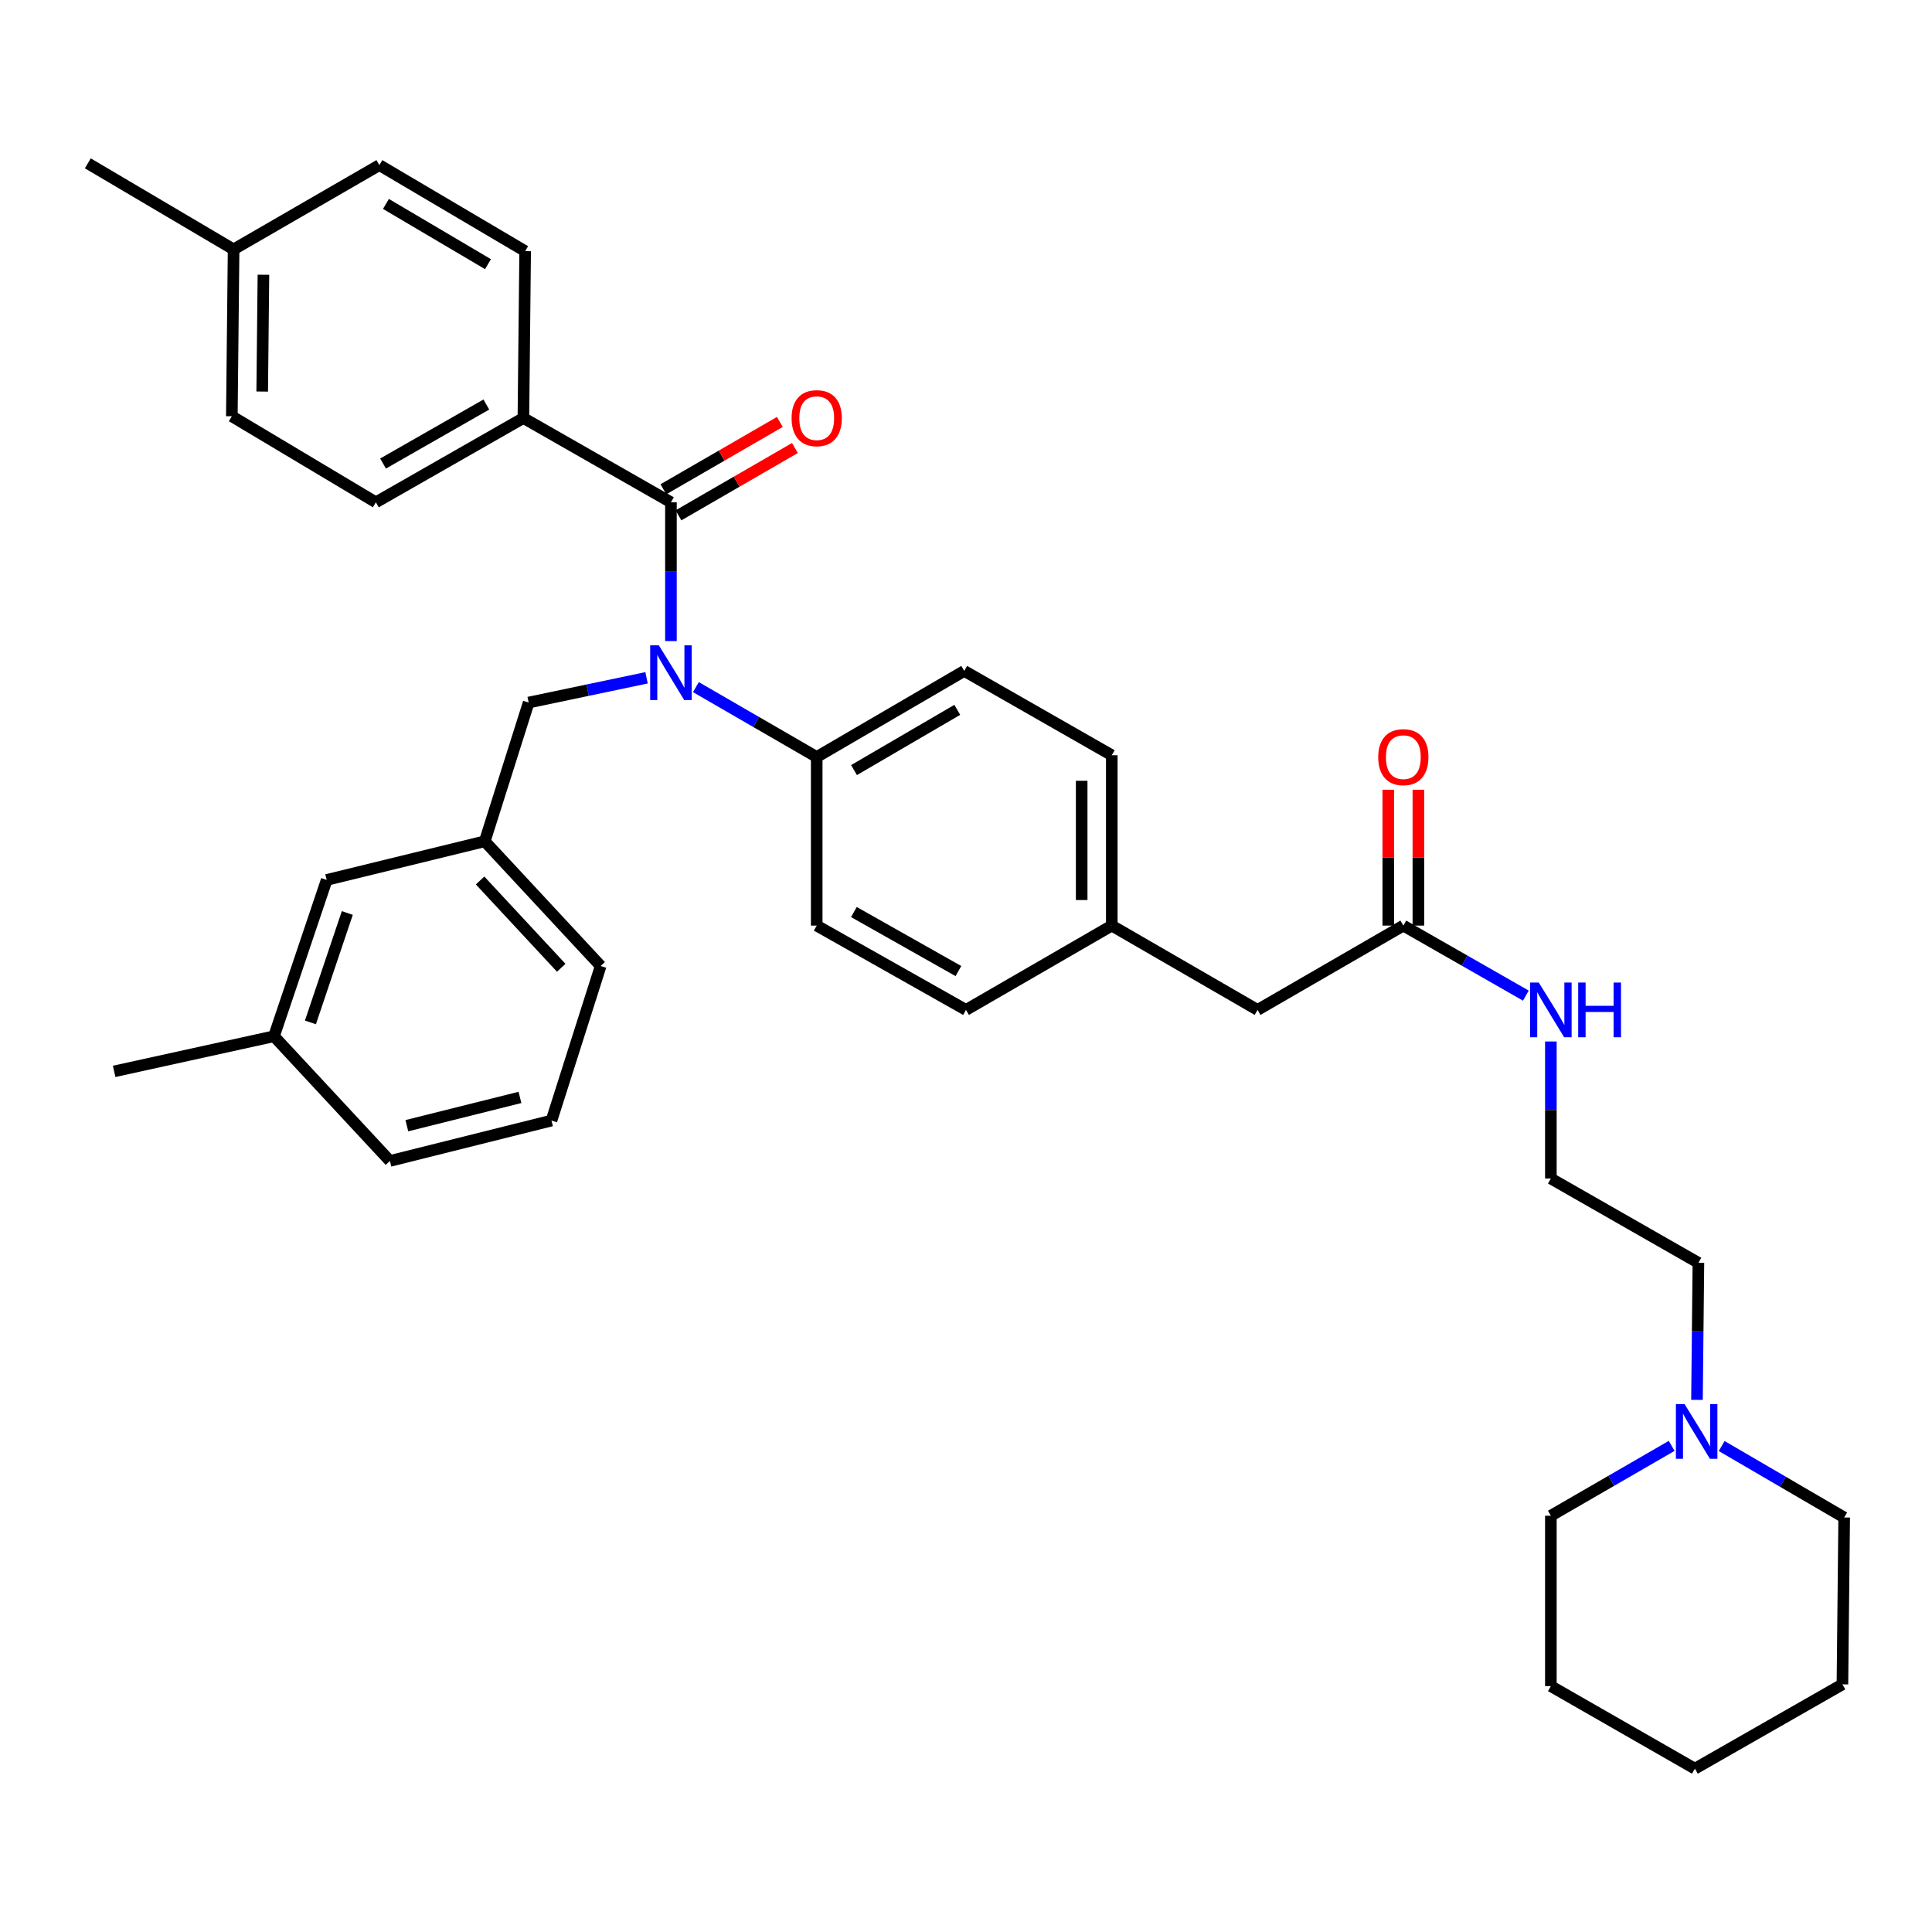 <?xml version='1.0' encoding='iso-8859-1'?>
<svg version='1.1' baseProfile='full'
              xmlns='http://www.w3.org/2000/svg'
                      xmlns:rdkit='http://www.rdkit.org/xml'
                      xmlns:xlink='http://www.w3.org/1999/xlink'
                  xml:space='preserve'
width='1000px' height='1000px' viewBox='0 0 1000 1000'>
<!-- END OF HEADER -->
<rect style='opacity:1.0;fill:#FFFFFF;stroke:none' width='1000' height='1000' x='0' y='0'> </rect>
<path class='bond-0' d='M 878.352,724.571 L 878.721,689.103' style='fill:none;fill-rule:evenodd;stroke:#0000FF;stroke-width:6px;stroke-linecap:butt;stroke-linejoin:miter;stroke-opacity:1' />
<path class='bond-0' d='M 878.721,689.103 L 879.091,653.636' style='fill:none;fill-rule:evenodd;stroke:#000000;stroke-width:6px;stroke-linecap:butt;stroke-linejoin:miter;stroke-opacity:1' />
<path class='bond-1' d='M 891.132,748.466 L 922.839,766.959' style='fill:none;fill-rule:evenodd;stroke:#0000FF;stroke-width:6px;stroke-linecap:butt;stroke-linejoin:miter;stroke-opacity:1' />
<path class='bond-1' d='M 922.839,766.959 L 954.545,785.452' style='fill:none;fill-rule:evenodd;stroke:#000000;stroke-width:6px;stroke-linecap:butt;stroke-linejoin:miter;stroke-opacity:1' />
<path class='bond-2' d='M 865.263,748.383 L 833.995,766.463' style='fill:none;fill-rule:evenodd;stroke:#0000FF;stroke-width:6px;stroke-linecap:butt;stroke-linejoin:miter;stroke-opacity:1' />
<path class='bond-2' d='M 833.995,766.463 L 802.727,784.543' style='fill:none;fill-rule:evenodd;stroke:#000000;stroke-width:6px;stroke-linecap:butt;stroke-linejoin:miter;stroke-opacity:1' />
<path class='bond-3' d='M 726.364,479.089 L 758.076,497.212' style='fill:none;fill-rule:evenodd;stroke:#000000;stroke-width:6px;stroke-linecap:butt;stroke-linejoin:miter;stroke-opacity:1' />
<path class='bond-3' d='M 758.076,497.212 L 789.789,515.334' style='fill:none;fill-rule:evenodd;stroke:#0000FF;stroke-width:6px;stroke-linecap:butt;stroke-linejoin:miter;stroke-opacity:1' />
<path class='bond-4' d='M 734.153,479.089 L 734.153,443.926' style='fill:none;fill-rule:evenodd;stroke:#000000;stroke-width:6px;stroke-linecap:butt;stroke-linejoin:miter;stroke-opacity:1' />
<path class='bond-4' d='M 734.153,443.926 L 734.153,408.762' style='fill:none;fill-rule:evenodd;stroke:#FF0000;stroke-width:6px;stroke-linecap:butt;stroke-linejoin:miter;stroke-opacity:1' />
<path class='bond-4' d='M 718.574,479.089 L 718.574,443.926' style='fill:none;fill-rule:evenodd;stroke:#000000;stroke-width:6px;stroke-linecap:butt;stroke-linejoin:miter;stroke-opacity:1' />
<path class='bond-4' d='M 718.574,443.926 L 718.574,408.762' style='fill:none;fill-rule:evenodd;stroke:#FF0000;stroke-width:6px;stroke-linecap:butt;stroke-linejoin:miter;stroke-opacity:1' />
<path class='bond-5' d='M 726.364,479.089 L 650.909,522.728' style='fill:none;fill-rule:evenodd;stroke:#000000;stroke-width:6px;stroke-linecap:butt;stroke-linejoin:miter;stroke-opacity:1' />
<path class='bond-6' d='M 802.727,539.07 L 802.727,574.533' style='fill:none;fill-rule:evenodd;stroke:#0000FF;stroke-width:6px;stroke-linecap:butt;stroke-linejoin:miter;stroke-opacity:1' />
<path class='bond-6' d='M 802.727,574.533 L 802.727,609.997' style='fill:none;fill-rule:evenodd;stroke:#000000;stroke-width:6px;stroke-linecap:butt;stroke-linejoin:miter;stroke-opacity:1' />
<path class='bond-7' d='M 879.091,653.636 L 802.727,609.997' style='fill:none;fill-rule:evenodd;stroke:#000000;stroke-width:6px;stroke-linecap:butt;stroke-linejoin:miter;stroke-opacity:1' />
<path class='bond-8' d='M 270.91,216.366 L 194.546,259.996' style='fill:none;fill-rule:evenodd;stroke:#000000;stroke-width:6px;stroke-linecap:butt;stroke-linejoin:miter;stroke-opacity:1' />
<path class='bond-8' d='M 251.727,209.383 L 198.272,239.924' style='fill:none;fill-rule:evenodd;stroke:#000000;stroke-width:6px;stroke-linecap:butt;stroke-linejoin:miter;stroke-opacity:1' />
<path class='bond-9' d='M 270.91,216.366 L 271.818,129.997' style='fill:none;fill-rule:evenodd;stroke:#000000;stroke-width:6px;stroke-linecap:butt;stroke-linejoin:miter;stroke-opacity:1' />
<path class='bond-10' d='M 270.91,216.366 L 347.273,259.996' style='fill:none;fill-rule:evenodd;stroke:#000000;stroke-width:6px;stroke-linecap:butt;stroke-linejoin:miter;stroke-opacity:1' />
<path class='bond-11' d='M 334.652,350.831 L 304.144,357.236' style='fill:none;fill-rule:evenodd;stroke:#0000FF;stroke-width:6px;stroke-linecap:butt;stroke-linejoin:miter;stroke-opacity:1' />
<path class='bond-11' d='M 304.144,357.236 L 273.636,363.64' style='fill:none;fill-rule:evenodd;stroke:#000000;stroke-width:6px;stroke-linecap:butt;stroke-linejoin:miter;stroke-opacity:1' />
<path class='bond-12' d='M 347.273,331.817 L 347.273,295.906' style='fill:none;fill-rule:evenodd;stroke:#0000FF;stroke-width:6px;stroke-linecap:butt;stroke-linejoin:miter;stroke-opacity:1' />
<path class='bond-12' d='M 347.273,295.906 L 347.273,259.996' style='fill:none;fill-rule:evenodd;stroke:#000000;stroke-width:6px;stroke-linecap:butt;stroke-linejoin:miter;stroke-opacity:1' />
<path class='bond-13' d='M 360.192,355.654 L 391.46,373.737' style='fill:none;fill-rule:evenodd;stroke:#0000FF;stroke-width:6px;stroke-linecap:butt;stroke-linejoin:miter;stroke-opacity:1' />
<path class='bond-13' d='M 391.46,373.737 L 422.728,391.821' style='fill:none;fill-rule:evenodd;stroke:#000000;stroke-width:6px;stroke-linecap:butt;stroke-linejoin:miter;stroke-opacity:1' />
<path class='bond-14' d='M 351.172,266.739 L 381.31,249.313' style='fill:none;fill-rule:evenodd;stroke:#000000;stroke-width:6px;stroke-linecap:butt;stroke-linejoin:miter;stroke-opacity:1' />
<path class='bond-14' d='M 381.31,249.313 L 411.448,231.886' style='fill:none;fill-rule:evenodd;stroke:#FF0000;stroke-width:6px;stroke-linecap:butt;stroke-linejoin:miter;stroke-opacity:1' />
<path class='bond-14' d='M 343.374,253.252 L 373.512,235.826' style='fill:none;fill-rule:evenodd;stroke:#000000;stroke-width:6px;stroke-linecap:butt;stroke-linejoin:miter;stroke-opacity:1' />
<path class='bond-14' d='M 373.512,235.826 L 403.65,218.399' style='fill:none;fill-rule:evenodd;stroke:#FF0000;stroke-width:6px;stroke-linecap:butt;stroke-linejoin:miter;stroke-opacity:1' />
<path class='bond-15' d='M 194.546,259.996 L 120,215.457' style='fill:none;fill-rule:evenodd;stroke:#000000;stroke-width:6px;stroke-linecap:butt;stroke-linejoin:miter;stroke-opacity:1' />
<path class='bond-16' d='M 271.818,129.997 L 196.364,85.458' style='fill:none;fill-rule:evenodd;stroke:#000000;stroke-width:6px;stroke-linecap:butt;stroke-linejoin:miter;stroke-opacity:1' />
<path class='bond-16' d='M 252.581,136.732 L 199.763,105.555' style='fill:none;fill-rule:evenodd;stroke:#000000;stroke-width:6px;stroke-linecap:butt;stroke-linejoin:miter;stroke-opacity:1' />
<path class='bond-17' d='M 250.908,435.451 L 310.905,500' style='fill:none;fill-rule:evenodd;stroke:#000000;stroke-width:6px;stroke-linecap:butt;stroke-linejoin:miter;stroke-opacity:1' />
<path class='bond-17' d='M 248.496,455.739 L 290.494,500.924' style='fill:none;fill-rule:evenodd;stroke:#000000;stroke-width:6px;stroke-linecap:butt;stroke-linejoin:miter;stroke-opacity:1' />
<path class='bond-18' d='M 250.908,435.451 L 169.092,455.453' style='fill:none;fill-rule:evenodd;stroke:#000000;stroke-width:6px;stroke-linecap:butt;stroke-linejoin:miter;stroke-opacity:1' />
<path class='bond-19' d='M 250.908,435.451 L 273.636,363.64' style='fill:none;fill-rule:evenodd;stroke:#000000;stroke-width:6px;stroke-linecap:butt;stroke-linejoin:miter;stroke-opacity:1' />
<path class='bond-20' d='M 310.905,500 L 285.45,579.999' style='fill:none;fill-rule:evenodd;stroke:#000000;stroke-width:6px;stroke-linecap:butt;stroke-linejoin:miter;stroke-opacity:1' />
<path class='bond-21' d='M 422.728,391.821 L 499.091,347.273' style='fill:none;fill-rule:evenodd;stroke:#000000;stroke-width:6px;stroke-linecap:butt;stroke-linejoin:miter;stroke-opacity:1' />
<path class='bond-21' d='M 442.032,398.595 L 495.487,367.412' style='fill:none;fill-rule:evenodd;stroke:#000000;stroke-width:6px;stroke-linecap:butt;stroke-linejoin:miter;stroke-opacity:1' />
<path class='bond-22' d='M 422.728,391.821 L 422.728,479.089' style='fill:none;fill-rule:evenodd;stroke:#000000;stroke-width:6px;stroke-linecap:butt;stroke-linejoin:miter;stroke-opacity:1' />
<path class='bond-23' d='M 499.091,347.273 L 575.455,390.912' style='fill:none;fill-rule:evenodd;stroke:#000000;stroke-width:6px;stroke-linecap:butt;stroke-linejoin:miter;stroke-opacity:1' />
<path class='bond-24' d='M 422.728,479.089 L 500,522.728' style='fill:none;fill-rule:evenodd;stroke:#000000;stroke-width:6px;stroke-linecap:butt;stroke-linejoin:miter;stroke-opacity:1' />
<path class='bond-24' d='M 441.98,472.07 L 496.07,502.617' style='fill:none;fill-rule:evenodd;stroke:#000000;stroke-width:6px;stroke-linecap:butt;stroke-linejoin:miter;stroke-opacity:1' />
<path class='bond-25' d='M 650.909,522.728 L 575.455,479.089' style='fill:none;fill-rule:evenodd;stroke:#000000;stroke-width:6px;stroke-linecap:butt;stroke-linejoin:miter;stroke-opacity:1' />
<path class='bond-26' d='M 575.455,479.089 L 500,522.728' style='fill:none;fill-rule:evenodd;stroke:#000000;stroke-width:6px;stroke-linecap:butt;stroke-linejoin:miter;stroke-opacity:1' />
<path class='bond-27' d='M 575.455,479.089 L 575.455,390.912' style='fill:none;fill-rule:evenodd;stroke:#000000;stroke-width:6px;stroke-linecap:butt;stroke-linejoin:miter;stroke-opacity:1' />
<path class='bond-27' d='M 559.876,465.863 L 559.876,404.138' style='fill:none;fill-rule:evenodd;stroke:#000000;stroke-width:6px;stroke-linecap:butt;stroke-linejoin:miter;stroke-opacity:1' />
<path class='bond-28' d='M 169.092,455.453 L 141.82,536.36' style='fill:none;fill-rule:evenodd;stroke:#000000;stroke-width:6px;stroke-linecap:butt;stroke-linejoin:miter;stroke-opacity:1' />
<path class='bond-28' d='M 179.764,472.565 L 160.674,529.2' style='fill:none;fill-rule:evenodd;stroke:#000000;stroke-width:6px;stroke-linecap:butt;stroke-linejoin:miter;stroke-opacity:1' />
<path class='bond-29' d='M 285.45,579.999 L 201.817,600.909' style='fill:none;fill-rule:evenodd;stroke:#000000;stroke-width:6px;stroke-linecap:butt;stroke-linejoin:miter;stroke-opacity:1' />
<path class='bond-29' d='M 269.126,568.021 L 210.583,582.659' style='fill:none;fill-rule:evenodd;stroke:#000000;stroke-width:6px;stroke-linecap:butt;stroke-linejoin:miter;stroke-opacity:1' />
<path class='bond-30' d='M 141.82,536.36 L 201.817,600.909' style='fill:none;fill-rule:evenodd;stroke:#000000;stroke-width:6px;stroke-linecap:butt;stroke-linejoin:miter;stroke-opacity:1' />
<path class='bond-31' d='M 141.82,536.36 L 59.086,554.544' style='fill:none;fill-rule:evenodd;stroke:#000000;stroke-width:6px;stroke-linecap:butt;stroke-linejoin:miter;stroke-opacity:1' />
<path class='bond-32' d='M 196.364,85.458 L 120.909,129.088' style='fill:none;fill-rule:evenodd;stroke:#000000;stroke-width:6px;stroke-linecap:butt;stroke-linejoin:miter;stroke-opacity:1' />
<path class='bond-33' d='M 120,215.457 L 120.909,129.088' style='fill:none;fill-rule:evenodd;stroke:#000000;stroke-width:6px;stroke-linecap:butt;stroke-linejoin:miter;stroke-opacity:1' />
<path class='bond-33' d='M 135.715,202.665 L 136.351,142.207' style='fill:none;fill-rule:evenodd;stroke:#000000;stroke-width:6px;stroke-linecap:butt;stroke-linejoin:miter;stroke-opacity:1' />
<path class='bond-34' d='M 120.909,129.088 L 45.455,84.541' style='fill:none;fill-rule:evenodd;stroke:#000000;stroke-width:6px;stroke-linecap:butt;stroke-linejoin:miter;stroke-opacity:1' />
<path class='bond-35' d='M 954.545,785.452 L 953.637,871.821' style='fill:none;fill-rule:evenodd;stroke:#000000;stroke-width:6px;stroke-linecap:butt;stroke-linejoin:miter;stroke-opacity:1' />
<path class='bond-36' d='M 802.727,784.543 L 802.727,872.729' style='fill:none;fill-rule:evenodd;stroke:#000000;stroke-width:6px;stroke-linecap:butt;stroke-linejoin:miter;stroke-opacity:1' />
<path class='bond-37' d='M 802.727,872.729 L 877.273,915.459' style='fill:none;fill-rule:evenodd;stroke:#000000;stroke-width:6px;stroke-linecap:butt;stroke-linejoin:miter;stroke-opacity:1' />
<path class='bond-38' d='M 953.637,871.821 L 877.273,915.459' style='fill:none;fill-rule:evenodd;stroke:#000000;stroke-width:6px;stroke-linecap:butt;stroke-linejoin:miter;stroke-opacity:1' />
<path  class='atom-0' d='M 871.922 726.753
L 881.202 741.753
Q 882.122 743.233, 883.602 745.913
Q 885.082 748.593, 885.162 748.753
L 885.162 726.753
L 888.922 726.753
L 888.922 755.073
L 885.042 755.073
L 875.082 738.673
Q 873.922 736.753, 872.682 734.553
Q 871.482 732.353, 871.122 731.673
L 871.122 755.073
L 867.442 755.073
L 867.442 726.753
L 871.922 726.753
' fill='#0000FF'/>
<path  class='atom-2' d='M 796.467 508.568
L 805.747 523.568
Q 806.667 525.048, 808.147 527.728
Q 809.627 530.408, 809.707 530.568
L 809.707 508.568
L 813.467 508.568
L 813.467 536.888
L 809.587 536.888
L 799.627 520.488
Q 798.467 518.568, 797.227 516.368
Q 796.027 514.168, 795.667 513.488
L 795.667 536.888
L 791.987 536.888
L 791.987 508.568
L 796.467 508.568
' fill='#0000FF'/>
<path  class='atom-2' d='M 816.867 508.568
L 820.707 508.568
L 820.707 520.608
L 835.187 520.608
L 835.187 508.568
L 839.027 508.568
L 839.027 536.888
L 835.187 536.888
L 835.187 523.808
L 820.707 523.808
L 820.707 536.888
L 816.867 536.888
L 816.867 508.568
' fill='#0000FF'/>
<path  class='atom-3' d='M 713.364 391.901
Q 713.364 385.101, 716.724 381.301
Q 720.084 377.501, 726.364 377.501
Q 732.644 377.501, 736.004 381.301
Q 739.364 385.101, 739.364 391.901
Q 739.364 398.781, 735.964 402.701
Q 732.564 406.581, 726.364 406.581
Q 720.124 406.581, 716.724 402.701
Q 713.364 398.821, 713.364 391.901
M 726.364 403.381
Q 730.684 403.381, 733.004 400.501
Q 735.364 397.581, 735.364 391.901
Q 735.364 386.341, 733.004 383.541
Q 730.684 380.701, 726.364 380.701
Q 722.044 380.701, 719.684 383.501
Q 717.364 386.301, 717.364 391.901
Q 717.364 397.621, 719.684 400.501
Q 722.044 403.381, 726.364 403.381
' fill='#FF0000'/>
<path  class='atom-6' d='M 341.013 334.022
L 350.293 349.022
Q 351.213 350.502, 352.693 353.182
Q 354.173 355.862, 354.253 356.022
L 354.253 334.022
L 358.013 334.022
L 358.013 362.342
L 354.133 362.342
L 344.173 345.942
Q 343.013 344.022, 341.773 341.822
Q 340.573 339.622, 340.213 338.942
L 340.213 362.342
L 336.533 362.342
L 336.533 334.022
L 341.013 334.022
' fill='#0000FF'/>
<path  class='atom-8' d='M 409.728 216.446
Q 409.728 209.646, 413.088 205.846
Q 416.448 202.046, 422.728 202.046
Q 429.008 202.046, 432.368 205.846
Q 435.728 209.646, 435.728 216.446
Q 435.728 223.326, 432.328 227.246
Q 428.928 231.126, 422.728 231.126
Q 416.488 231.126, 413.088 227.246
Q 409.728 223.366, 409.728 216.446
M 422.728 227.926
Q 427.048 227.926, 429.368 225.046
Q 431.728 222.126, 431.728 216.446
Q 431.728 210.886, 429.368 208.086
Q 427.048 205.246, 422.728 205.246
Q 418.408 205.246, 416.048 208.046
Q 413.728 210.846, 413.728 216.446
Q 413.728 222.166, 416.048 225.046
Q 418.408 227.926, 422.728 227.926
' fill='#FF0000'/>
</svg>
